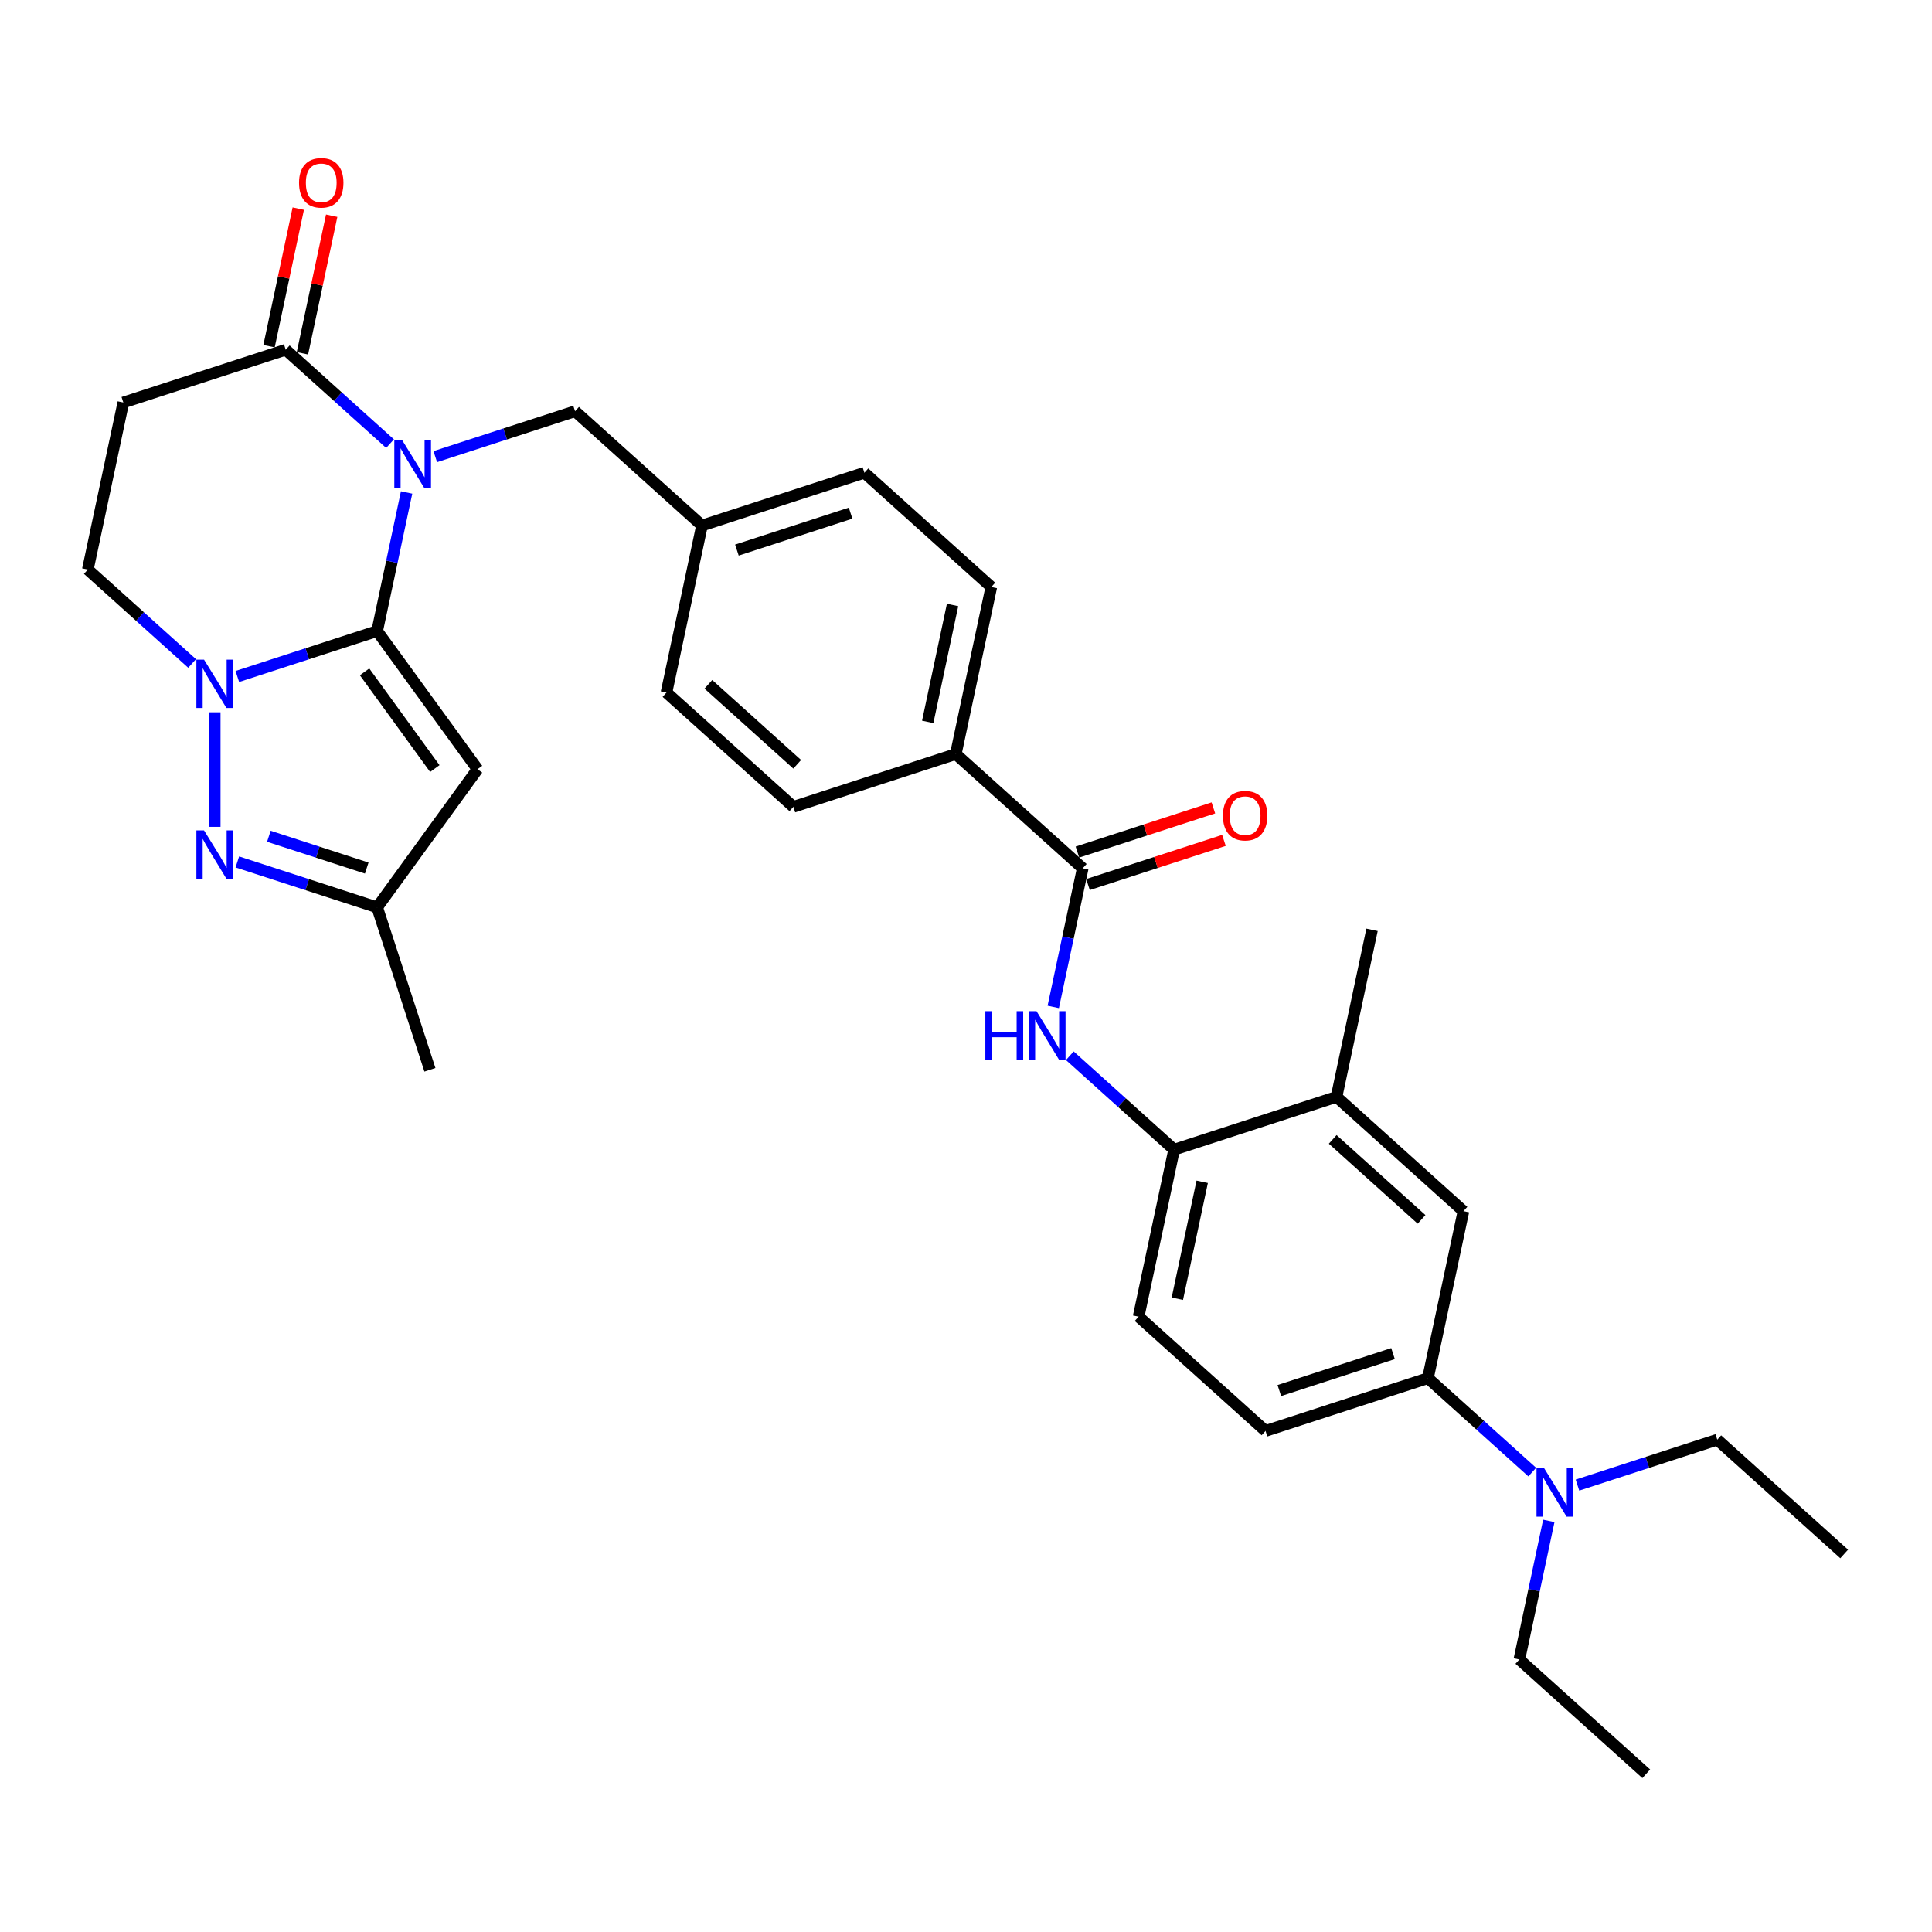 <?xml version='1.0' encoding='iso-8859-1'?>
<svg version='1.1' baseProfile='full'
              xmlns='http://www.w3.org/2000/svg'
                      xmlns:rdkit='http://www.rdkit.org/xml'
                      xmlns:xlink='http://www.w3.org/1999/xlink'
                  xml:space='preserve'
width='1000px' height='1000px' viewBox='0 0 1000 1000'>
<!-- END OF HEADER -->
<rect style='opacity:1.0;fill:#FFFFFF;stroke:none' width='1000' height='1000' x='0' y='0'> </rect>
<path class='bond-0' d='M 195.211,326.631 L 202.834,290.763' style='fill:none;fill-rule:evenodd;stroke:#000000;stroke-width:6px;stroke-linecap:butt;stroke-linejoin:miter;stroke-opacity:1' />
<path class='bond-0' d='M 202.834,290.763 L 210.458,254.895' style='fill:none;fill-rule:evenodd;stroke:#0000FF;stroke-width:6px;stroke-linecap:butt;stroke-linejoin:miter;stroke-opacity:1' />
<path class='bond-1' d='M 195.211,326.631 L 159.029,338.387' style='fill:none;fill-rule:evenodd;stroke:#000000;stroke-width:6px;stroke-linecap:butt;stroke-linejoin:miter;stroke-opacity:1' />
<path class='bond-1' d='M 159.029,338.387 L 122.847,350.143' style='fill:none;fill-rule:evenodd;stroke:#0000FF;stroke-width:6px;stroke-linecap:butt;stroke-linejoin:miter;stroke-opacity:1' />
<path class='bond-2' d='M 195.211,326.631 L 247.167,398.142' style='fill:none;fill-rule:evenodd;stroke:#000000;stroke-width:6px;stroke-linecap:butt;stroke-linejoin:miter;stroke-opacity:1' />
<path class='bond-2' d='M 188.702,347.749 L 225.071,397.807' style='fill:none;fill-rule:evenodd;stroke:#000000;stroke-width:6px;stroke-linecap:butt;stroke-linejoin:miter;stroke-opacity:1' />
<path class='bond-4' d='M 201.885,229.631 L 174.892,205.327' style='fill:none;fill-rule:evenodd;stroke:#0000FF;stroke-width:6px;stroke-linecap:butt;stroke-linejoin:miter;stroke-opacity:1' />
<path class='bond-4' d='M 174.892,205.327 L 147.9,181.022' style='fill:none;fill-rule:evenodd;stroke:#000000;stroke-width:6px;stroke-linecap:butt;stroke-linejoin:miter;stroke-opacity:1' />
<path class='bond-10' d='M 225.292,236.366 L 261.474,224.61' style='fill:none;fill-rule:evenodd;stroke:#0000FF;stroke-width:6px;stroke-linecap:butt;stroke-linejoin:miter;stroke-opacity:1' />
<path class='bond-10' d='M 261.474,224.61 L 297.656,212.854' style='fill:none;fill-rule:evenodd;stroke:#000000;stroke-width:6px;stroke-linecap:butt;stroke-linejoin:miter;stroke-opacity:1' />
<path class='bond-3' d='M 111.144,368.672 L 111.144,427.981' style='fill:none;fill-rule:evenodd;stroke:#0000FF;stroke-width:6px;stroke-linecap:butt;stroke-linejoin:miter;stroke-opacity:1' />
<path class='bond-12' d='M 99.44,343.408 L 72.447,319.104' style='fill:none;fill-rule:evenodd;stroke:#0000FF;stroke-width:6px;stroke-linecap:butt;stroke-linejoin:miter;stroke-opacity:1' />
<path class='bond-12' d='M 72.447,319.104 L 45.455,294.799' style='fill:none;fill-rule:evenodd;stroke:#000000;stroke-width:6px;stroke-linecap:butt;stroke-linejoin:miter;stroke-opacity:1' />
<path class='bond-7' d='M 247.167,398.142 L 195.211,469.654' style='fill:none;fill-rule:evenodd;stroke:#000000;stroke-width:6px;stroke-linecap:butt;stroke-linejoin:miter;stroke-opacity:1' />
<path class='bond-32' d='M 122.847,446.142 L 159.029,457.898' style='fill:none;fill-rule:evenodd;stroke:#0000FF;stroke-width:6px;stroke-linecap:butt;stroke-linejoin:miter;stroke-opacity:1' />
<path class='bond-32' d='M 159.029,457.898 L 195.211,469.654' style='fill:none;fill-rule:evenodd;stroke:#000000;stroke-width:6px;stroke-linecap:butt;stroke-linejoin:miter;stroke-opacity:1' />
<path class='bond-32' d='M 139.164,432.855 L 164.492,441.084' style='fill:none;fill-rule:evenodd;stroke:#0000FF;stroke-width:6px;stroke-linecap:butt;stroke-linejoin:miter;stroke-opacity:1' />
<path class='bond-32' d='M 164.492,441.084 L 189.819,449.314' style='fill:none;fill-rule:evenodd;stroke:#000000;stroke-width:6px;stroke-linecap:butt;stroke-linejoin:miter;stroke-opacity:1' />
<path class='bond-18' d='M 156.546,182.86 L 164.113,147.258' style='fill:none;fill-rule:evenodd;stroke:#000000;stroke-width:6px;stroke-linecap:butt;stroke-linejoin:miter;stroke-opacity:1' />
<path class='bond-18' d='M 164.113,147.258 L 171.681,111.655' style='fill:none;fill-rule:evenodd;stroke:#FF0000;stroke-width:6px;stroke-linecap:butt;stroke-linejoin:miter;stroke-opacity:1' />
<path class='bond-18' d='M 139.253,179.185 L 146.821,143.582' style='fill:none;fill-rule:evenodd;stroke:#000000;stroke-width:6px;stroke-linecap:butt;stroke-linejoin:miter;stroke-opacity:1' />
<path class='bond-18' d='M 146.821,143.582 L 154.388,107.98' style='fill:none;fill-rule:evenodd;stroke:#FF0000;stroke-width:6px;stroke-linecap:butt;stroke-linejoin:miter;stroke-opacity:1' />
<path class='bond-33' d='M 147.9,181.022 L 63.833,208.337' style='fill:none;fill-rule:evenodd;stroke:#000000;stroke-width:6px;stroke-linecap:butt;stroke-linejoin:miter;stroke-opacity:1' />
<path class='bond-5' d='M 560.411,449.441 L 494.722,390.294' style='fill:none;fill-rule:evenodd;stroke:#000000;stroke-width:6px;stroke-linecap:butt;stroke-linejoin:miter;stroke-opacity:1' />
<path class='bond-6' d='M 560.411,449.441 L 552.788,485.308' style='fill:none;fill-rule:evenodd;stroke:#000000;stroke-width:6px;stroke-linecap:butt;stroke-linejoin:miter;stroke-opacity:1' />
<path class='bond-6' d='M 552.788,485.308 L 545.164,521.176' style='fill:none;fill-rule:evenodd;stroke:#0000FF;stroke-width:6px;stroke-linecap:butt;stroke-linejoin:miter;stroke-opacity:1' />
<path class='bond-17' d='M 563.143,457.847 L 598.326,446.416' style='fill:none;fill-rule:evenodd;stroke:#000000;stroke-width:6px;stroke-linecap:butt;stroke-linejoin:miter;stroke-opacity:1' />
<path class='bond-17' d='M 598.326,446.416 L 633.509,434.984' style='fill:none;fill-rule:evenodd;stroke:#FF0000;stroke-width:6px;stroke-linecap:butt;stroke-linejoin:miter;stroke-opacity:1' />
<path class='bond-17' d='M 557.68,441.034 L 592.863,429.602' style='fill:none;fill-rule:evenodd;stroke:#000000;stroke-width:6px;stroke-linecap:butt;stroke-linejoin:miter;stroke-opacity:1' />
<path class='bond-17' d='M 592.863,429.602 L 628.046,418.171' style='fill:none;fill-rule:evenodd;stroke:#FF0000;stroke-width:6px;stroke-linecap:butt;stroke-linejoin:miter;stroke-opacity:1' />
<path class='bond-9' d='M 553.737,546.44 L 580.73,570.744' style='fill:none;fill-rule:evenodd;stroke:#0000FF;stroke-width:6px;stroke-linecap:butt;stroke-linejoin:miter;stroke-opacity:1' />
<path class='bond-9' d='M 580.73,570.744 L 607.722,595.049' style='fill:none;fill-rule:evenodd;stroke:#000000;stroke-width:6px;stroke-linecap:butt;stroke-linejoin:miter;stroke-opacity:1' />
<path class='bond-26' d='M 195.211,469.654 L 222.526,553.721' style='fill:none;fill-rule:evenodd;stroke:#000000;stroke-width:6px;stroke-linecap:butt;stroke-linejoin:miter;stroke-opacity:1' />
<path class='bond-8' d='M 63.833,208.337 L 45.455,294.799' style='fill:none;fill-rule:evenodd;stroke:#000000;stroke-width:6px;stroke-linecap:butt;stroke-linejoin:miter;stroke-opacity:1' />
<path class='bond-13' d='M 607.722,595.049 L 691.789,567.734' style='fill:none;fill-rule:evenodd;stroke:#000000;stroke-width:6px;stroke-linecap:butt;stroke-linejoin:miter;stroke-opacity:1' />
<path class='bond-19' d='M 607.722,595.049 L 589.344,681.511' style='fill:none;fill-rule:evenodd;stroke:#000000;stroke-width:6px;stroke-linecap:butt;stroke-linejoin:miter;stroke-opacity:1' />
<path class='bond-19' d='M 622.258,611.694 L 609.394,672.217' style='fill:none;fill-rule:evenodd;stroke:#000000;stroke-width:6px;stroke-linecap:butt;stroke-linejoin:miter;stroke-opacity:1' />
<path class='bond-23' d='M 297.656,212.854 L 363.345,272.001' style='fill:none;fill-rule:evenodd;stroke:#000000;stroke-width:6px;stroke-linecap:butt;stroke-linejoin:miter;stroke-opacity:1' />
<path class='bond-11' d='M 739.1,713.342 L 655.033,740.657' style='fill:none;fill-rule:evenodd;stroke:#000000;stroke-width:6px;stroke-linecap:butt;stroke-linejoin:miter;stroke-opacity:1' />
<path class='bond-11' d='M 721.027,700.626 L 662.181,719.747' style='fill:none;fill-rule:evenodd;stroke:#000000;stroke-width:6px;stroke-linecap:butt;stroke-linejoin:miter;stroke-opacity:1' />
<path class='bond-16' d='M 739.1,713.342 L 766.093,737.647' style='fill:none;fill-rule:evenodd;stroke:#000000;stroke-width:6px;stroke-linecap:butt;stroke-linejoin:miter;stroke-opacity:1' />
<path class='bond-16' d='M 766.093,737.647 L 793.086,761.951' style='fill:none;fill-rule:evenodd;stroke:#0000FF;stroke-width:6px;stroke-linecap:butt;stroke-linejoin:miter;stroke-opacity:1' />
<path class='bond-35' d='M 739.1,713.342 L 757.478,626.881' style='fill:none;fill-rule:evenodd;stroke:#000000;stroke-width:6px;stroke-linecap:butt;stroke-linejoin:miter;stroke-opacity:1' />
<path class='bond-14' d='M 691.789,567.734 L 757.478,626.881' style='fill:none;fill-rule:evenodd;stroke:#000000;stroke-width:6px;stroke-linecap:butt;stroke-linejoin:miter;stroke-opacity:1' />
<path class='bond-14' d='M 689.813,589.744 L 735.796,631.146' style='fill:none;fill-rule:evenodd;stroke:#000000;stroke-width:6px;stroke-linecap:butt;stroke-linejoin:miter;stroke-opacity:1' />
<path class='bond-27' d='M 691.789,567.734 L 710.167,481.272' style='fill:none;fill-rule:evenodd;stroke:#000000;stroke-width:6px;stroke-linecap:butt;stroke-linejoin:miter;stroke-opacity:1' />
<path class='bond-15' d='M 494.722,390.294 L 513.1,303.832' style='fill:none;fill-rule:evenodd;stroke:#000000;stroke-width:6px;stroke-linecap:butt;stroke-linejoin:miter;stroke-opacity:1' />
<path class='bond-15' d='M 480.187,373.649 L 493.051,313.126' style='fill:none;fill-rule:evenodd;stroke:#000000;stroke-width:6px;stroke-linecap:butt;stroke-linejoin:miter;stroke-opacity:1' />
<path class='bond-34' d='M 494.722,390.294 L 410.656,417.609' style='fill:none;fill-rule:evenodd;stroke:#000000;stroke-width:6px;stroke-linecap:butt;stroke-linejoin:miter;stroke-opacity:1' />
<path class='bond-28' d='M 801.659,787.215 L 794.035,823.083' style='fill:none;fill-rule:evenodd;stroke:#0000FF;stroke-width:6px;stroke-linecap:butt;stroke-linejoin:miter;stroke-opacity:1' />
<path class='bond-28' d='M 794.035,823.083 L 786.411,858.95' style='fill:none;fill-rule:evenodd;stroke:#000000;stroke-width:6px;stroke-linecap:butt;stroke-linejoin:miter;stroke-opacity:1' />
<path class='bond-29' d='M 816.493,768.686 L 852.675,756.93' style='fill:none;fill-rule:evenodd;stroke:#0000FF;stroke-width:6px;stroke-linecap:butt;stroke-linejoin:miter;stroke-opacity:1' />
<path class='bond-29' d='M 852.675,756.93 L 888.856,745.174' style='fill:none;fill-rule:evenodd;stroke:#000000;stroke-width:6px;stroke-linecap:butt;stroke-linejoin:miter;stroke-opacity:1' />
<path class='bond-20' d='M 589.344,681.511 L 655.033,740.657' style='fill:none;fill-rule:evenodd;stroke:#000000;stroke-width:6px;stroke-linecap:butt;stroke-linejoin:miter;stroke-opacity:1' />
<path class='bond-21' d='M 410.656,417.609 L 344.967,358.462' style='fill:none;fill-rule:evenodd;stroke:#000000;stroke-width:6px;stroke-linecap:butt;stroke-linejoin:miter;stroke-opacity:1' />
<path class='bond-21' d='M 412.631,395.599 L 366.649,354.197' style='fill:none;fill-rule:evenodd;stroke:#000000;stroke-width:6px;stroke-linecap:butt;stroke-linejoin:miter;stroke-opacity:1' />
<path class='bond-22' d='M 513.1,303.832 L 447.411,244.686' style='fill:none;fill-rule:evenodd;stroke:#000000;stroke-width:6px;stroke-linecap:butt;stroke-linejoin:miter;stroke-opacity:1' />
<path class='bond-24' d='M 363.345,272.001 L 344.967,358.462' style='fill:none;fill-rule:evenodd;stroke:#000000;stroke-width:6px;stroke-linecap:butt;stroke-linejoin:miter;stroke-opacity:1' />
<path class='bond-25' d='M 363.345,272.001 L 447.411,244.686' style='fill:none;fill-rule:evenodd;stroke:#000000;stroke-width:6px;stroke-linecap:butt;stroke-linejoin:miter;stroke-opacity:1' />
<path class='bond-25' d='M 381.418,284.717 L 440.264,265.596' style='fill:none;fill-rule:evenodd;stroke:#000000;stroke-width:6px;stroke-linecap:butt;stroke-linejoin:miter;stroke-opacity:1' />
<path class='bond-31' d='M 786.411,858.95 L 852.1,918.097' style='fill:none;fill-rule:evenodd;stroke:#000000;stroke-width:6px;stroke-linecap:butt;stroke-linejoin:miter;stroke-opacity:1' />
<path class='bond-30' d='M 888.856,745.174 L 954.545,804.32' style='fill:none;fill-rule:evenodd;stroke:#000000;stroke-width:6px;stroke-linecap:butt;stroke-linejoin:miter;stroke-opacity:1' />
<path  class='atom-1' d='M 208.055 227.653
L 216.258 240.912
Q 217.071 242.22, 218.379 244.589
Q 219.688 246.958, 219.758 247.099
L 219.758 227.653
L 223.082 227.653
L 223.082 252.686
L 219.652 252.686
L 210.848 238.189
Q 209.823 236.492, 208.727 234.547
Q 207.666 232.603, 207.348 232.002
L 207.348 252.686
L 204.095 252.686
L 204.095 227.653
L 208.055 227.653
' fill='#0000FF'/>
<path  class='atom-2' d='M 105.61 341.429
L 113.813 354.688
Q 114.626 355.996, 115.934 358.365
Q 117.243 360.734, 117.313 360.876
L 117.313 341.429
L 120.637 341.429
L 120.637 366.462
L 117.207 366.462
L 108.403 351.966
Q 107.378 350.269, 106.282 348.324
Q 105.221 346.379, 104.903 345.778
L 104.903 366.462
L 101.65 366.462
L 101.65 341.429
L 105.61 341.429
' fill='#0000FF'/>
<path  class='atom-4' d='M 105.61 429.823
L 113.813 443.082
Q 114.626 444.39, 115.934 446.759
Q 117.243 449.128, 117.313 449.269
L 117.313 429.823
L 120.637 429.823
L 120.637 454.856
L 117.207 454.856
L 108.403 440.359
Q 107.378 438.662, 106.282 436.717
Q 105.221 434.773, 104.903 434.171
L 104.903 454.856
L 101.65 454.856
L 101.65 429.823
L 105.61 429.823
' fill='#0000FF'/>
<path  class='atom-7' d='M 510.017 523.386
L 513.412 523.386
L 513.412 534.028
L 526.211 534.028
L 526.211 523.386
L 529.605 523.386
L 529.605 548.419
L 526.211 548.419
L 526.211 536.857
L 513.412 536.857
L 513.412 548.419
L 510.017 548.419
L 510.017 523.386
' fill='#0000FF'/>
<path  class='atom-7' d='M 536.5 523.386
L 544.703 536.645
Q 545.516 537.953, 546.824 540.322
Q 548.133 542.691, 548.203 542.832
L 548.203 523.386
L 551.527 523.386
L 551.527 548.419
L 548.097 548.419
L 539.293 533.922
Q 538.268 532.225, 537.172 530.28
Q 536.111 528.336, 535.793 527.735
L 535.793 548.419
L 532.54 548.419
L 532.54 523.386
L 536.5 523.386
' fill='#0000FF'/>
<path  class='atom-17' d='M 799.256 759.972
L 807.459 773.231
Q 808.272 774.54, 809.58 776.908
Q 810.889 779.277, 810.959 779.419
L 810.959 759.972
L 814.283 759.972
L 814.283 785.005
L 810.853 785.005
L 802.049 770.509
Q 801.024 768.812, 799.928 766.867
Q 798.867 764.922, 798.549 764.321
L 798.549 785.005
L 795.296 785.005
L 795.296 759.972
L 799.256 759.972
' fill='#0000FF'/>
<path  class='atom-18' d='M 632.987 422.196
Q 632.987 416.186, 635.957 412.827
Q 638.927 409.468, 644.478 409.468
Q 650.03 409.468, 653 412.827
Q 655.97 416.186, 655.97 422.196
Q 655.97 428.278, 652.964 431.743
Q 649.959 435.172, 644.478 435.172
Q 638.963 435.172, 635.957 431.743
Q 632.987 428.313, 632.987 422.196
M 644.478 432.344
Q 648.297 432.344, 650.348 429.798
Q 652.434 427.217, 652.434 422.196
Q 652.434 417.282, 650.348 414.807
Q 648.297 412.296, 644.478 412.296
Q 640.66 412.296, 638.574 414.771
Q 636.523 417.246, 636.523 422.196
Q 636.523 427.252, 638.574 429.798
Q 640.66 432.344, 644.478 432.344
' fill='#FF0000'/>
<path  class='atom-19' d='M 154.786 94.632
Q 154.786 88.621, 157.756 85.262
Q 160.726 81.903, 166.278 81.903
Q 171.829 81.903, 174.799 85.262
Q 177.769 88.621, 177.769 94.632
Q 177.769 100.713, 174.763 104.178
Q 171.758 107.608, 166.278 107.608
Q 160.762 107.608, 157.756 104.178
Q 154.786 100.748, 154.786 94.632
M 166.278 104.779
Q 170.096 104.779, 172.147 102.233
Q 174.233 99.652, 174.233 94.632
Q 174.233 89.717, 172.147 87.242
Q 170.096 84.731, 166.278 84.731
Q 162.459 84.731, 160.373 87.207
Q 158.322 89.681, 158.322 94.632
Q 158.322 99.688, 160.373 102.233
Q 162.459 104.779, 166.278 104.779
' fill='#FF0000'/>
</svg>
